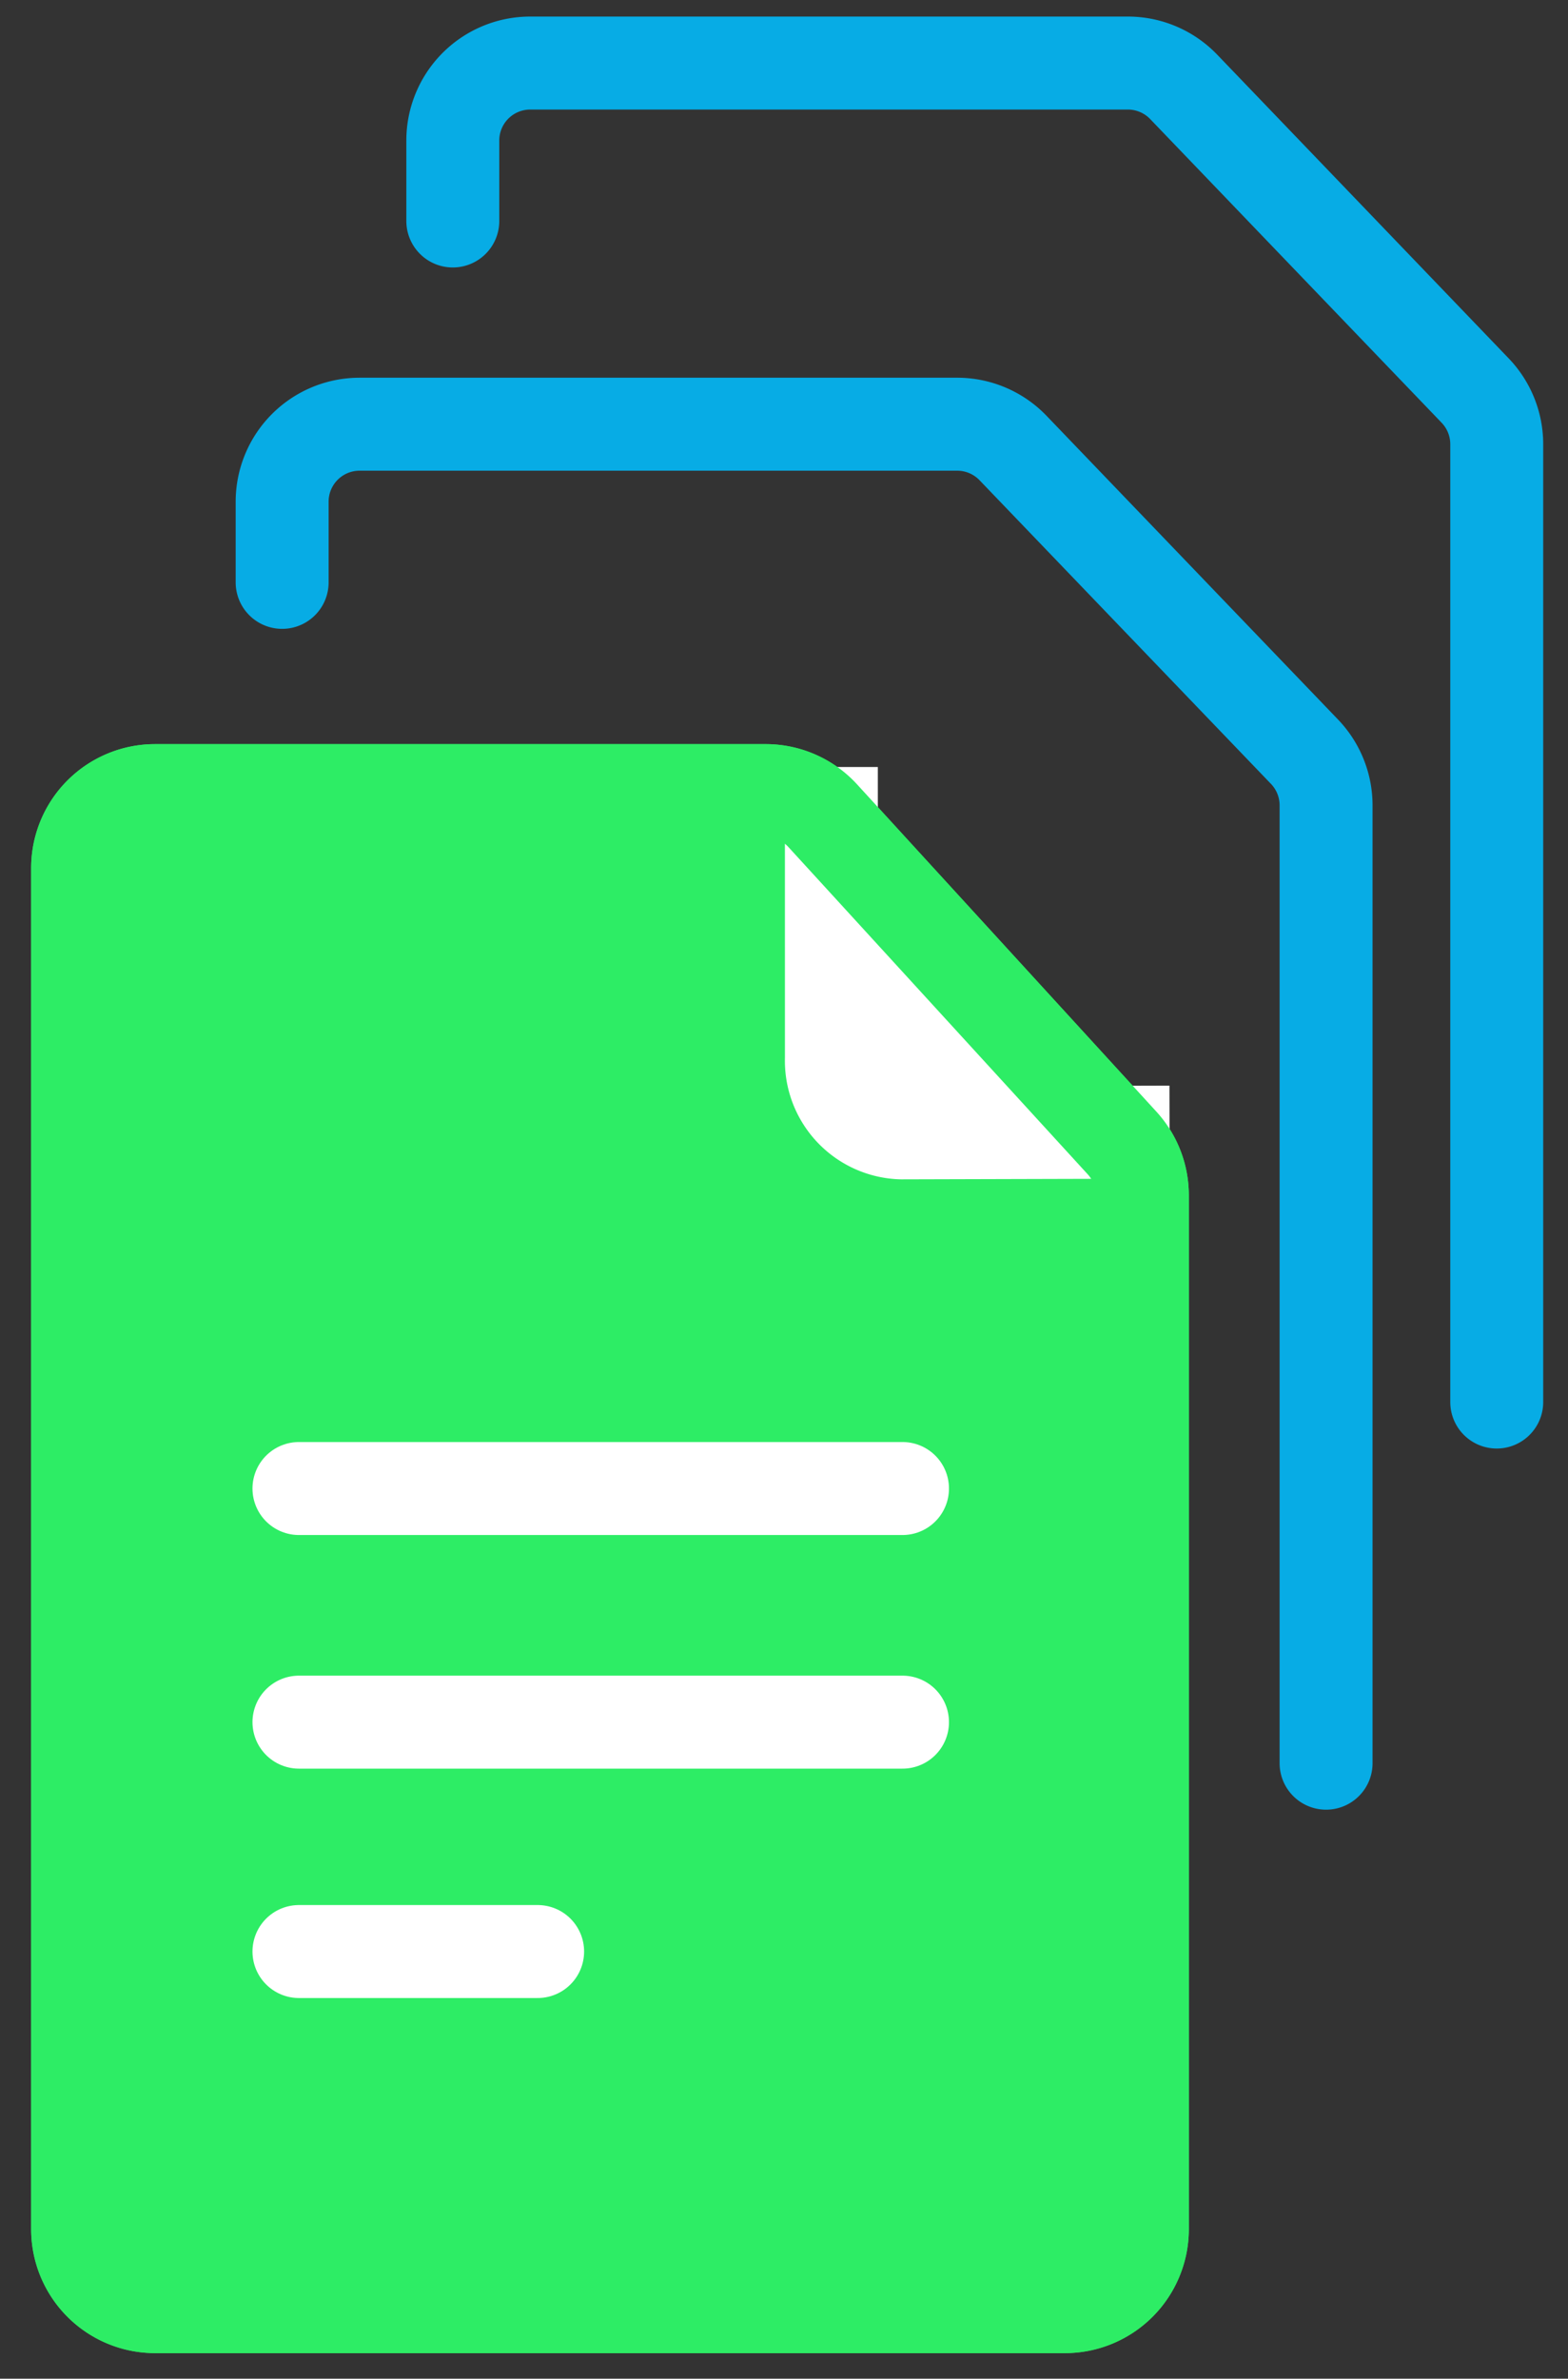 <svg xmlns="http://www.w3.org/2000/svg" width="101.234" height="153.493"><rect width="100%" height="100%" fill="#333333" stroke="none"/><defs><style>.cls-1{fill:none;stroke:#07ace5;stroke-linecap:round;stroke-linejoin:round;stroke-width:6px}</style></defs><g id="Layer_5" data-name="Layer 5"><path class="cls-1" d="M29.234 14.259v-5.19a5 5 0 0 1 5-5h38.582a5 5 0 0 1 3.607 1.537L95.24 25.202a5 5 0 0 1 1.393 3.463V90.47" id="Files"/><path class="cls-1" d="M18.216 37.578v-5.205a5 5 0 0 1 5-5h38.582a5 5 0 0 1 3.607 1.537l18.817 19.596a5 5 0 0 1 1.393 3.463v61.805" id="Files-2" data-name="Files"/><path d="M73.754 77.13v66.712a5 5 0 0 1-5 5H10.011a5 5 0 0 1-5-5V56.016a5 5 0 0 1 5-5h39.422a5 5 0 0 1 3.69 1.625l19.32 21.113a5 5 0 0 1 1.311 3.376Z" style="stroke:#2ded65;fill:#2ded65;stroke-width:6px;stroke-linejoin:round" id="Files-3" data-name="Files"/><path d="m53.675 49.493.002 18.811A4.654 4.654 0 0 0 58.19 73.1l17.32-.047" style="stroke:#fff;stroke-linejoin:bevel;fill:#fff;stroke-width:6px"/><path d="M19.301 96.051h38.967m-38.967 15.075h38.967m-38.967 14.802h15.41" style="stroke:#fff;stroke-linejoin:bevel;stroke-width:6px;stroke-linecap:round;fill:none"/><path d="M73.754 77.13v66.712a5 5 0 0 1-5 5H10.011a5 5 0 0 1-5-5V56.016a5 5 0 0 1 5-5h39.422a5 5 0 0 1 3.69 1.625l19.32 21.113a5 5 0 0 1 1.311 3.376Z" style="stroke:#2ded65;stroke-width:6px;stroke-linejoin:round;fill:none"/></g></svg>